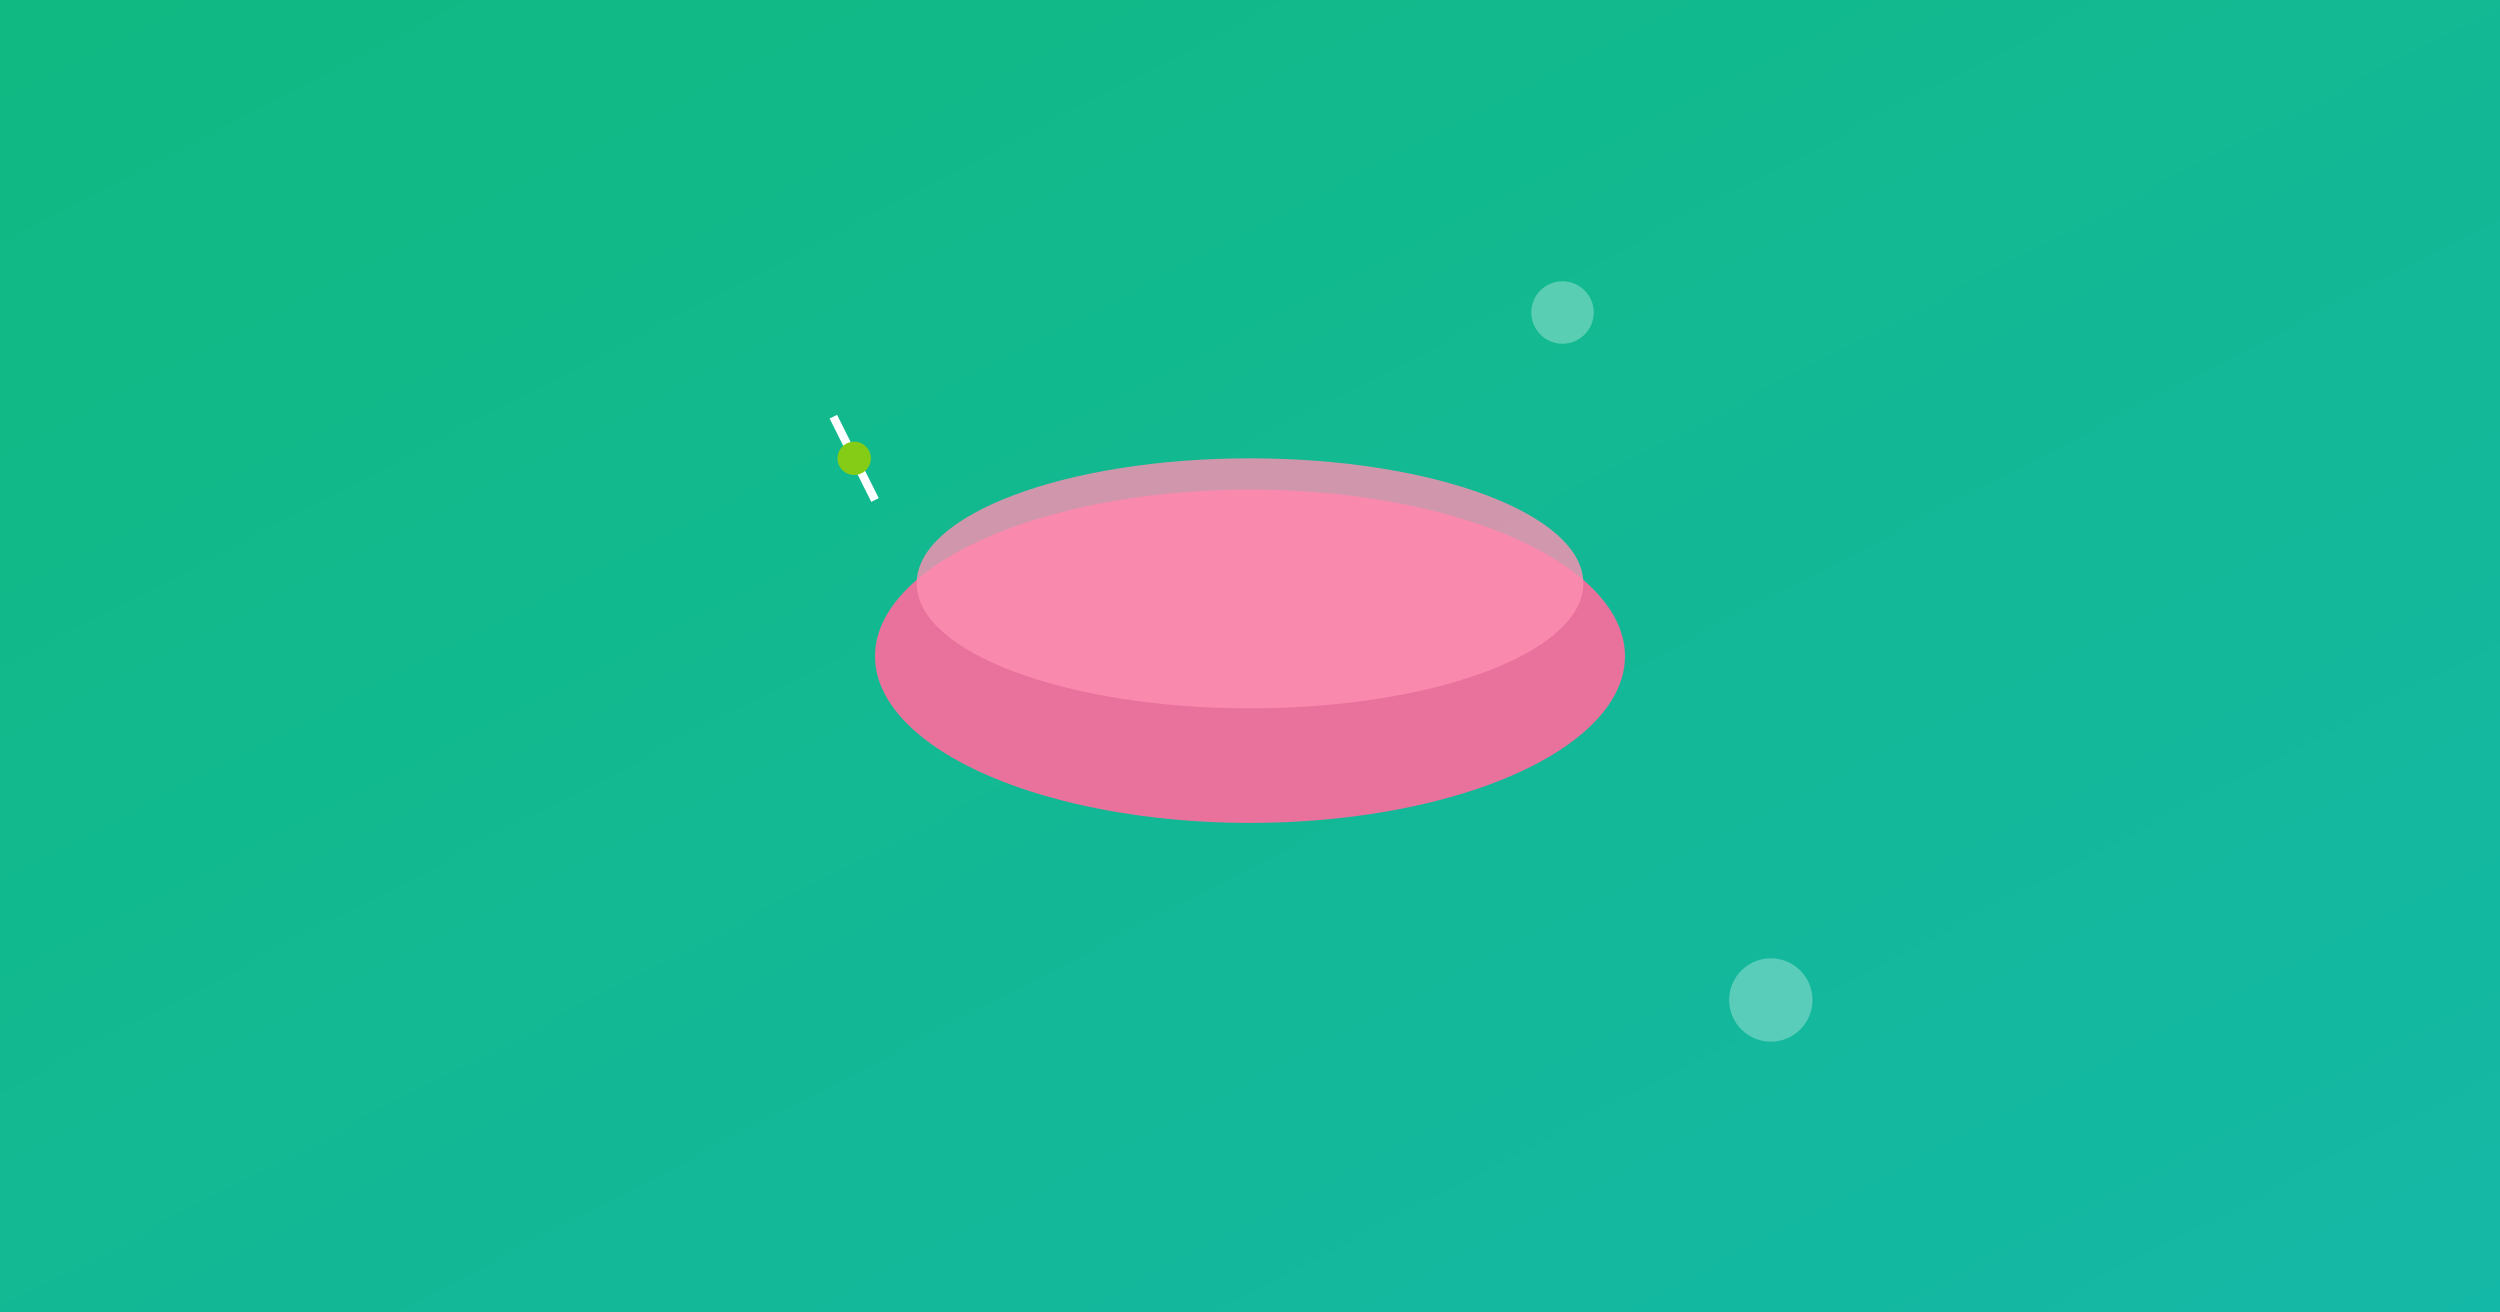 <svg xmlns="http://www.w3.org/2000/svg" viewBox="0 0 1200 630">
  <rect x="0" y="0" width="1200" height="630" fill="#333333" stroke="none"/>
  <defs>
    <linearGradient id="grad1" x1="0%" y1="0%" x2="100%" y2="100%">
      <stop offset="0%" style="stop-color:#10B981"/>
      <stop offset="100%" style="stop-color:#14B8A6"/>
    </linearGradient>
  </defs>
  <rect width="1200" height="630" fill="url(#grad1)"/>
  <ellipse cx="600" cy="315" rx="180" ry="80" fill="#FF6B9D" opacity="0.9"/>
  <ellipse cx="600" cy="280" rx="160" ry="60" fill="#FF8FB3" opacity="0.8"/>
  <line x1="400" y1="200" x2="420" y2="240" stroke="#fff" stroke-width="4"/>
  <circle cx="410" cy="220" r="8" fill="#84CC16"/>
  <circle cx="750" cy="150" r="15" fill="#fff" opacity="0.3"/>
  <circle cx="850" cy="480" r="20" fill="#fff" opacity="0.3"/>
</svg>